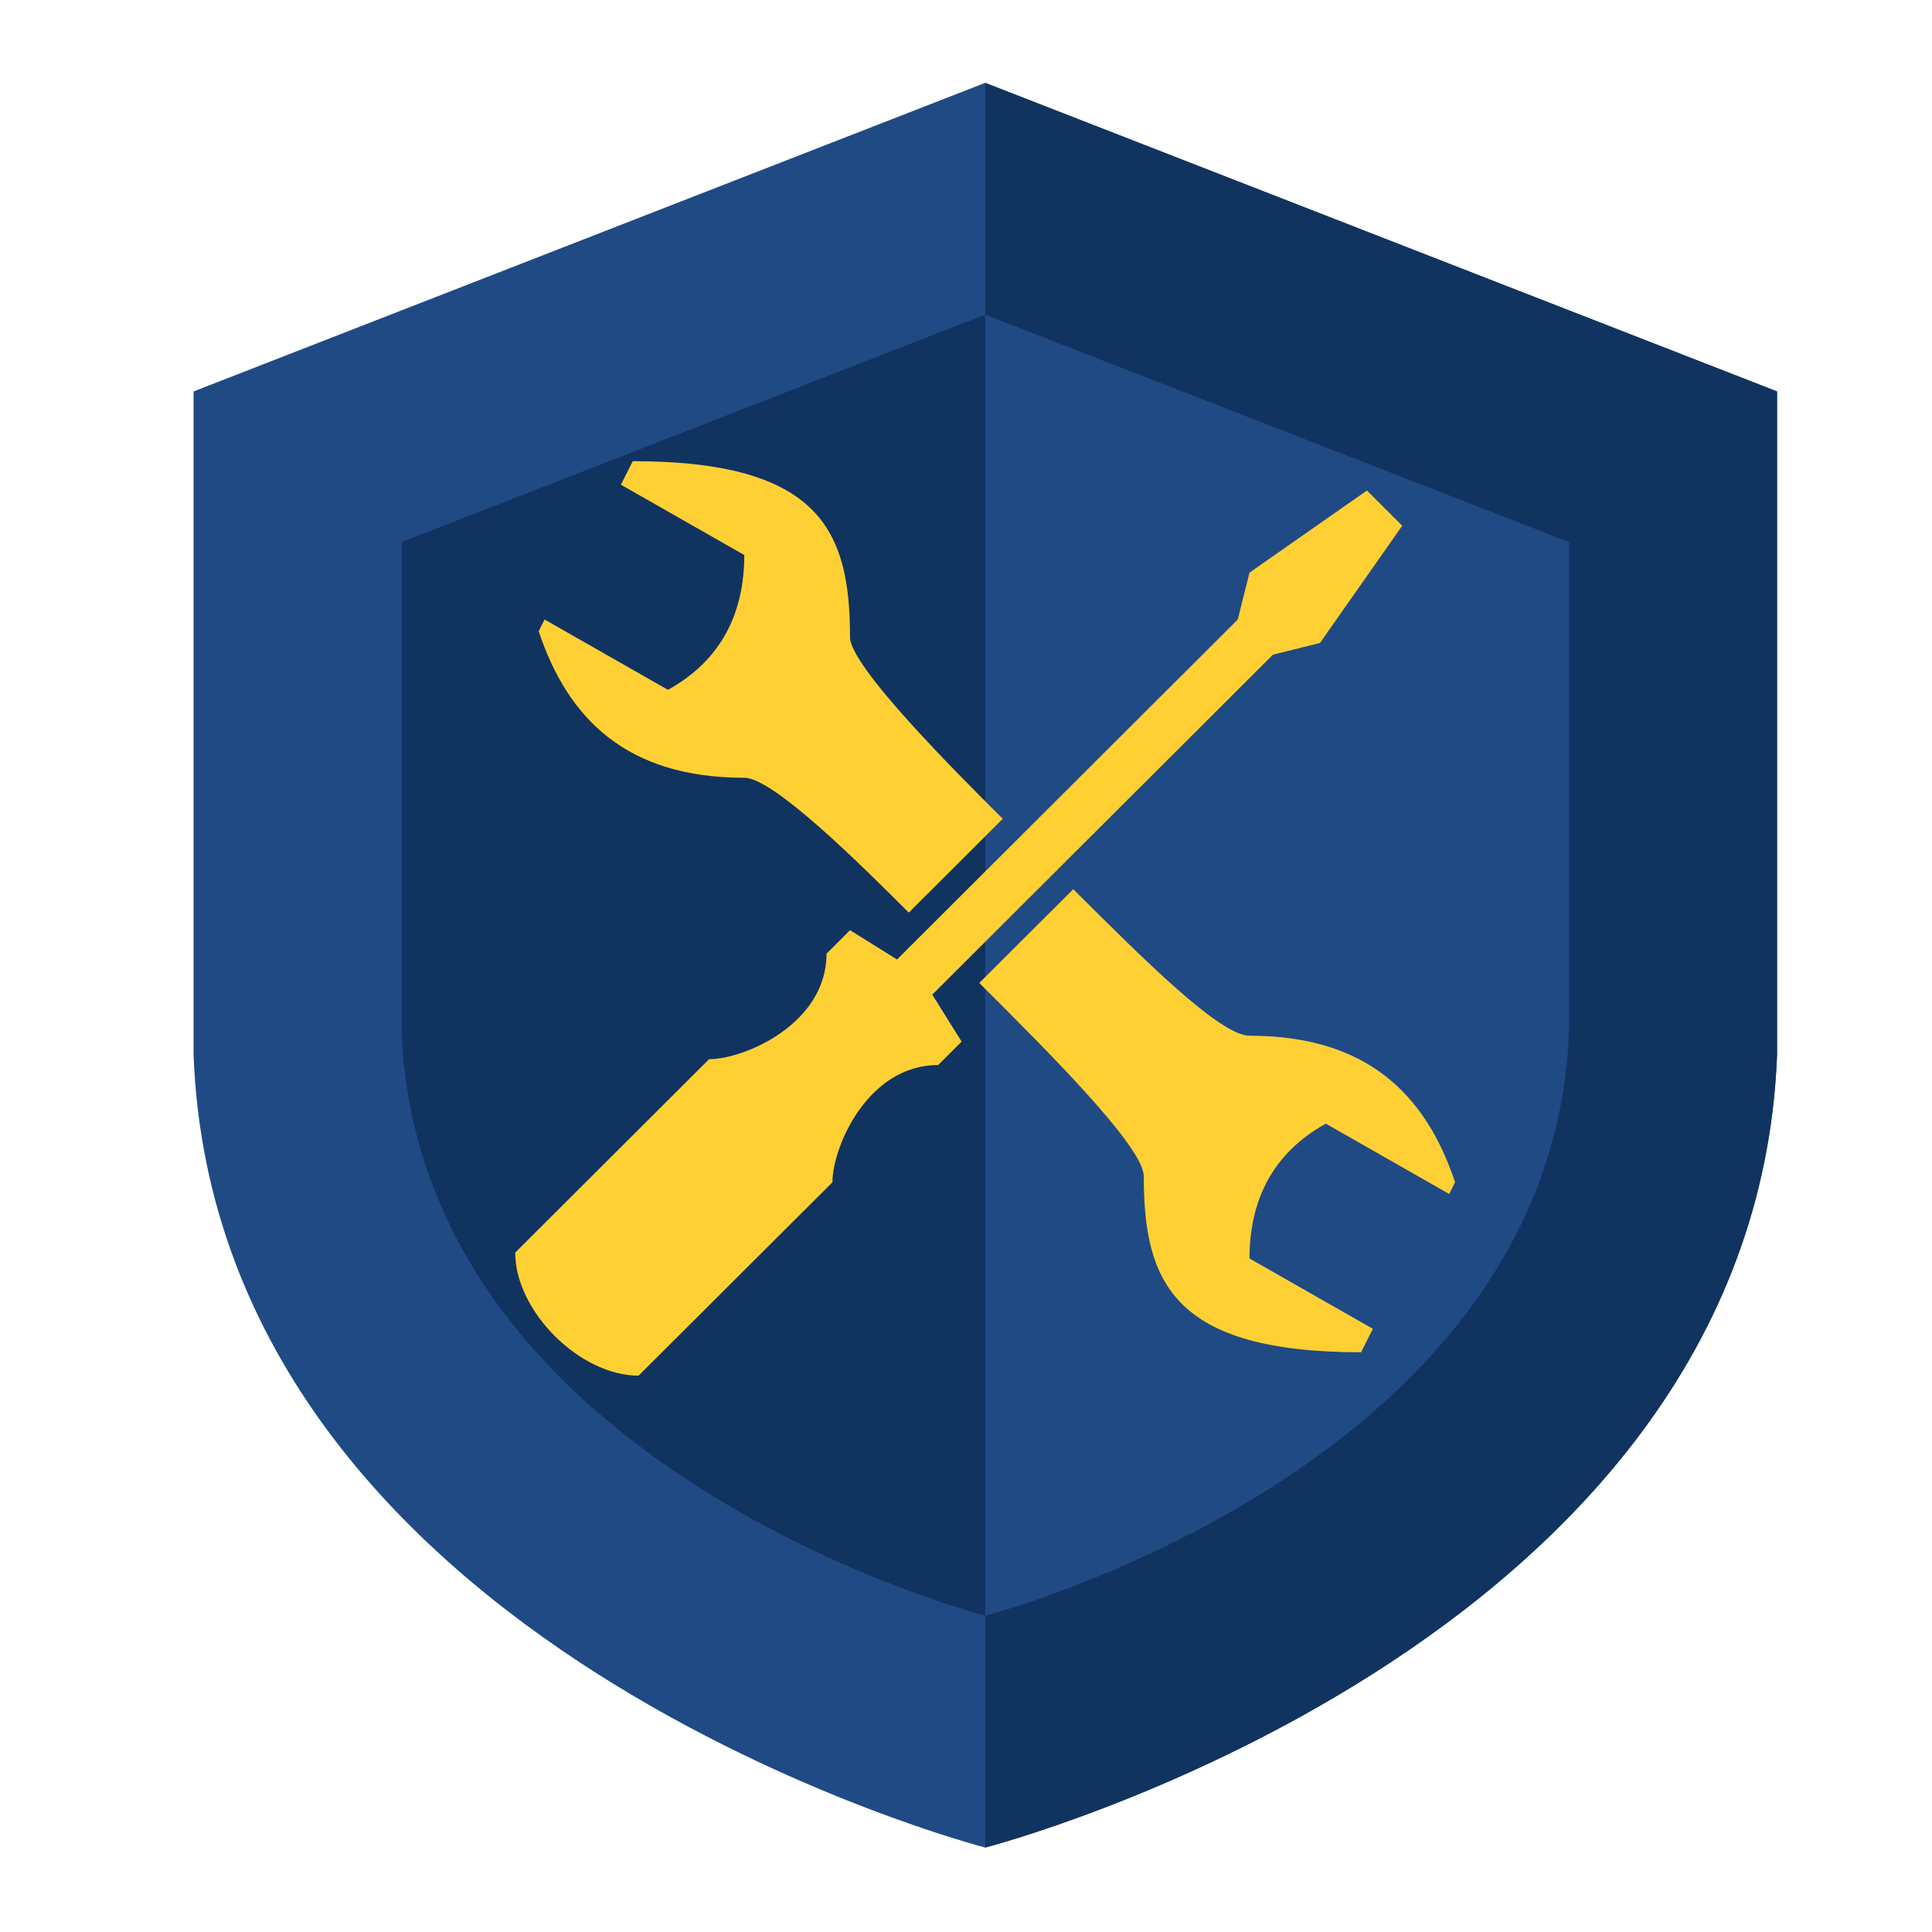<svg xmlns="http://www.w3.org/2000/svg" xmlns:xlink="http://www.w3.org/1999/xlink" width="150" zoomAndPan="magnify" viewBox="0 0 112.5 112.5" height="150" preserveAspectRatio="xMidYMid meet" version="1.0"><defs><clipPath id="b2d0471067"><path d="M 11.25 4.809 L 103.5 4.809 L 103.5 107.559 L 11.25 107.559 Z M 11.25 4.809 " clip-rule="nonzero"/></clipPath><clipPath id="56a8bd5826"><path d="M 57 4.809 L 103.5 4.809 L 103.5 107.559 L 57 107.559 Z M 57 4.809 " clip-rule="nonzero"/></clipPath><clipPath id="276bfc7cb2"><path d="M 30 26.855 L 84.738 26.855 L 84.738 80.105 L 30 80.105 Z M 30 26.855 " clip-rule="nonzero"/></clipPath></defs><g clip-path="url(#b2d0471067)"><path fill="#1f4a84" d="M 103.477 22.793 L 103.477 61.453 C 102.113 96.043 57.367 107.582 57.367 107.582 C 57.367 107.582 12.617 96.043 11.273 61.453 L 11.273 22.793 L 57.367 4.824 Z M 103.477 22.793 " fill-opacity="1" fill-rule="nonzero"/></g><g clip-path="url(#56a8bd5826)"><path fill="#113360" d="M 103.477 22.793 L 103.477 61.453 C 102.113 96.043 57.367 107.582 57.367 107.582 L 57.367 4.824 Z M 103.477 22.793 " fill-opacity="1" fill-rule="nonzero"/></g><path fill="#113360" d="M 91.363 31.566 L 91.363 60.074 C 90.359 85.574 57.367 94.082 57.367 94.082 C 57.367 94.082 24.375 85.574 23.387 60.074 L 23.387 31.566 L 57.367 18.32 Z M 91.363 31.566 " fill-opacity="1" fill-rule="nonzero"/><path fill="#1f4a84" d="M 91.363 31.566 L 91.363 60.074 C 90.359 85.574 57.367 94.082 57.367 94.082 L 57.367 18.32 Z M 91.363 31.566 " fill-opacity="1" fill-rule="nonzero"/><g clip-path="url(#276bfc7cb2)"><path fill="#ffd034" d="M 36.844 26.855 L 36.156 28.223 L 43.34 32.32 C 43.34 35.73 41.973 38.465 38.895 40.168 L 31.711 36.074 L 31.367 36.758 C 33.078 41.875 36.5 45.289 43.34 45.289 C 45.051 45.289 50.184 50.41 52.918 53.141 L 58.391 47.68 C 55.656 44.949 49.496 38.805 49.496 37.098 C 49.496 30.953 47.789 26.855 36.844 26.855 Z M 79.598 28.562 L 72.758 33.344 L 72.074 36.074 L 52.234 55.871 L 49.496 54.164 L 48.129 55.531 C 48.129 59.625 43.34 61.676 41.289 61.676 L 30 72.938 C 30 76.352 33.762 80.105 37.184 80.105 L 48.473 68.844 C 48.473 66.793 50.523 62.016 54.629 62.016 L 55.996 60.652 L 54.285 57.918 L 74.125 38.121 L 76.863 37.438 L 81.652 30.613 Z M 62.496 51.777 L 57.023 57.238 C 61.129 61.332 66.602 66.793 66.602 68.5 C 66.602 74.645 68.309 78.742 79.258 78.742 L 79.941 77.375 L 72.758 73.281 C 72.758 69.867 74.125 67.137 77.203 65.43 L 84.387 69.527 L 84.73 68.844 C 83.02 63.723 79.598 60.309 72.758 60.309 C 71.047 60.309 66.602 55.871 62.496 51.777 Z M 62.496 51.777 " fill-opacity="1" fill-rule="nonzero"/></g></svg>